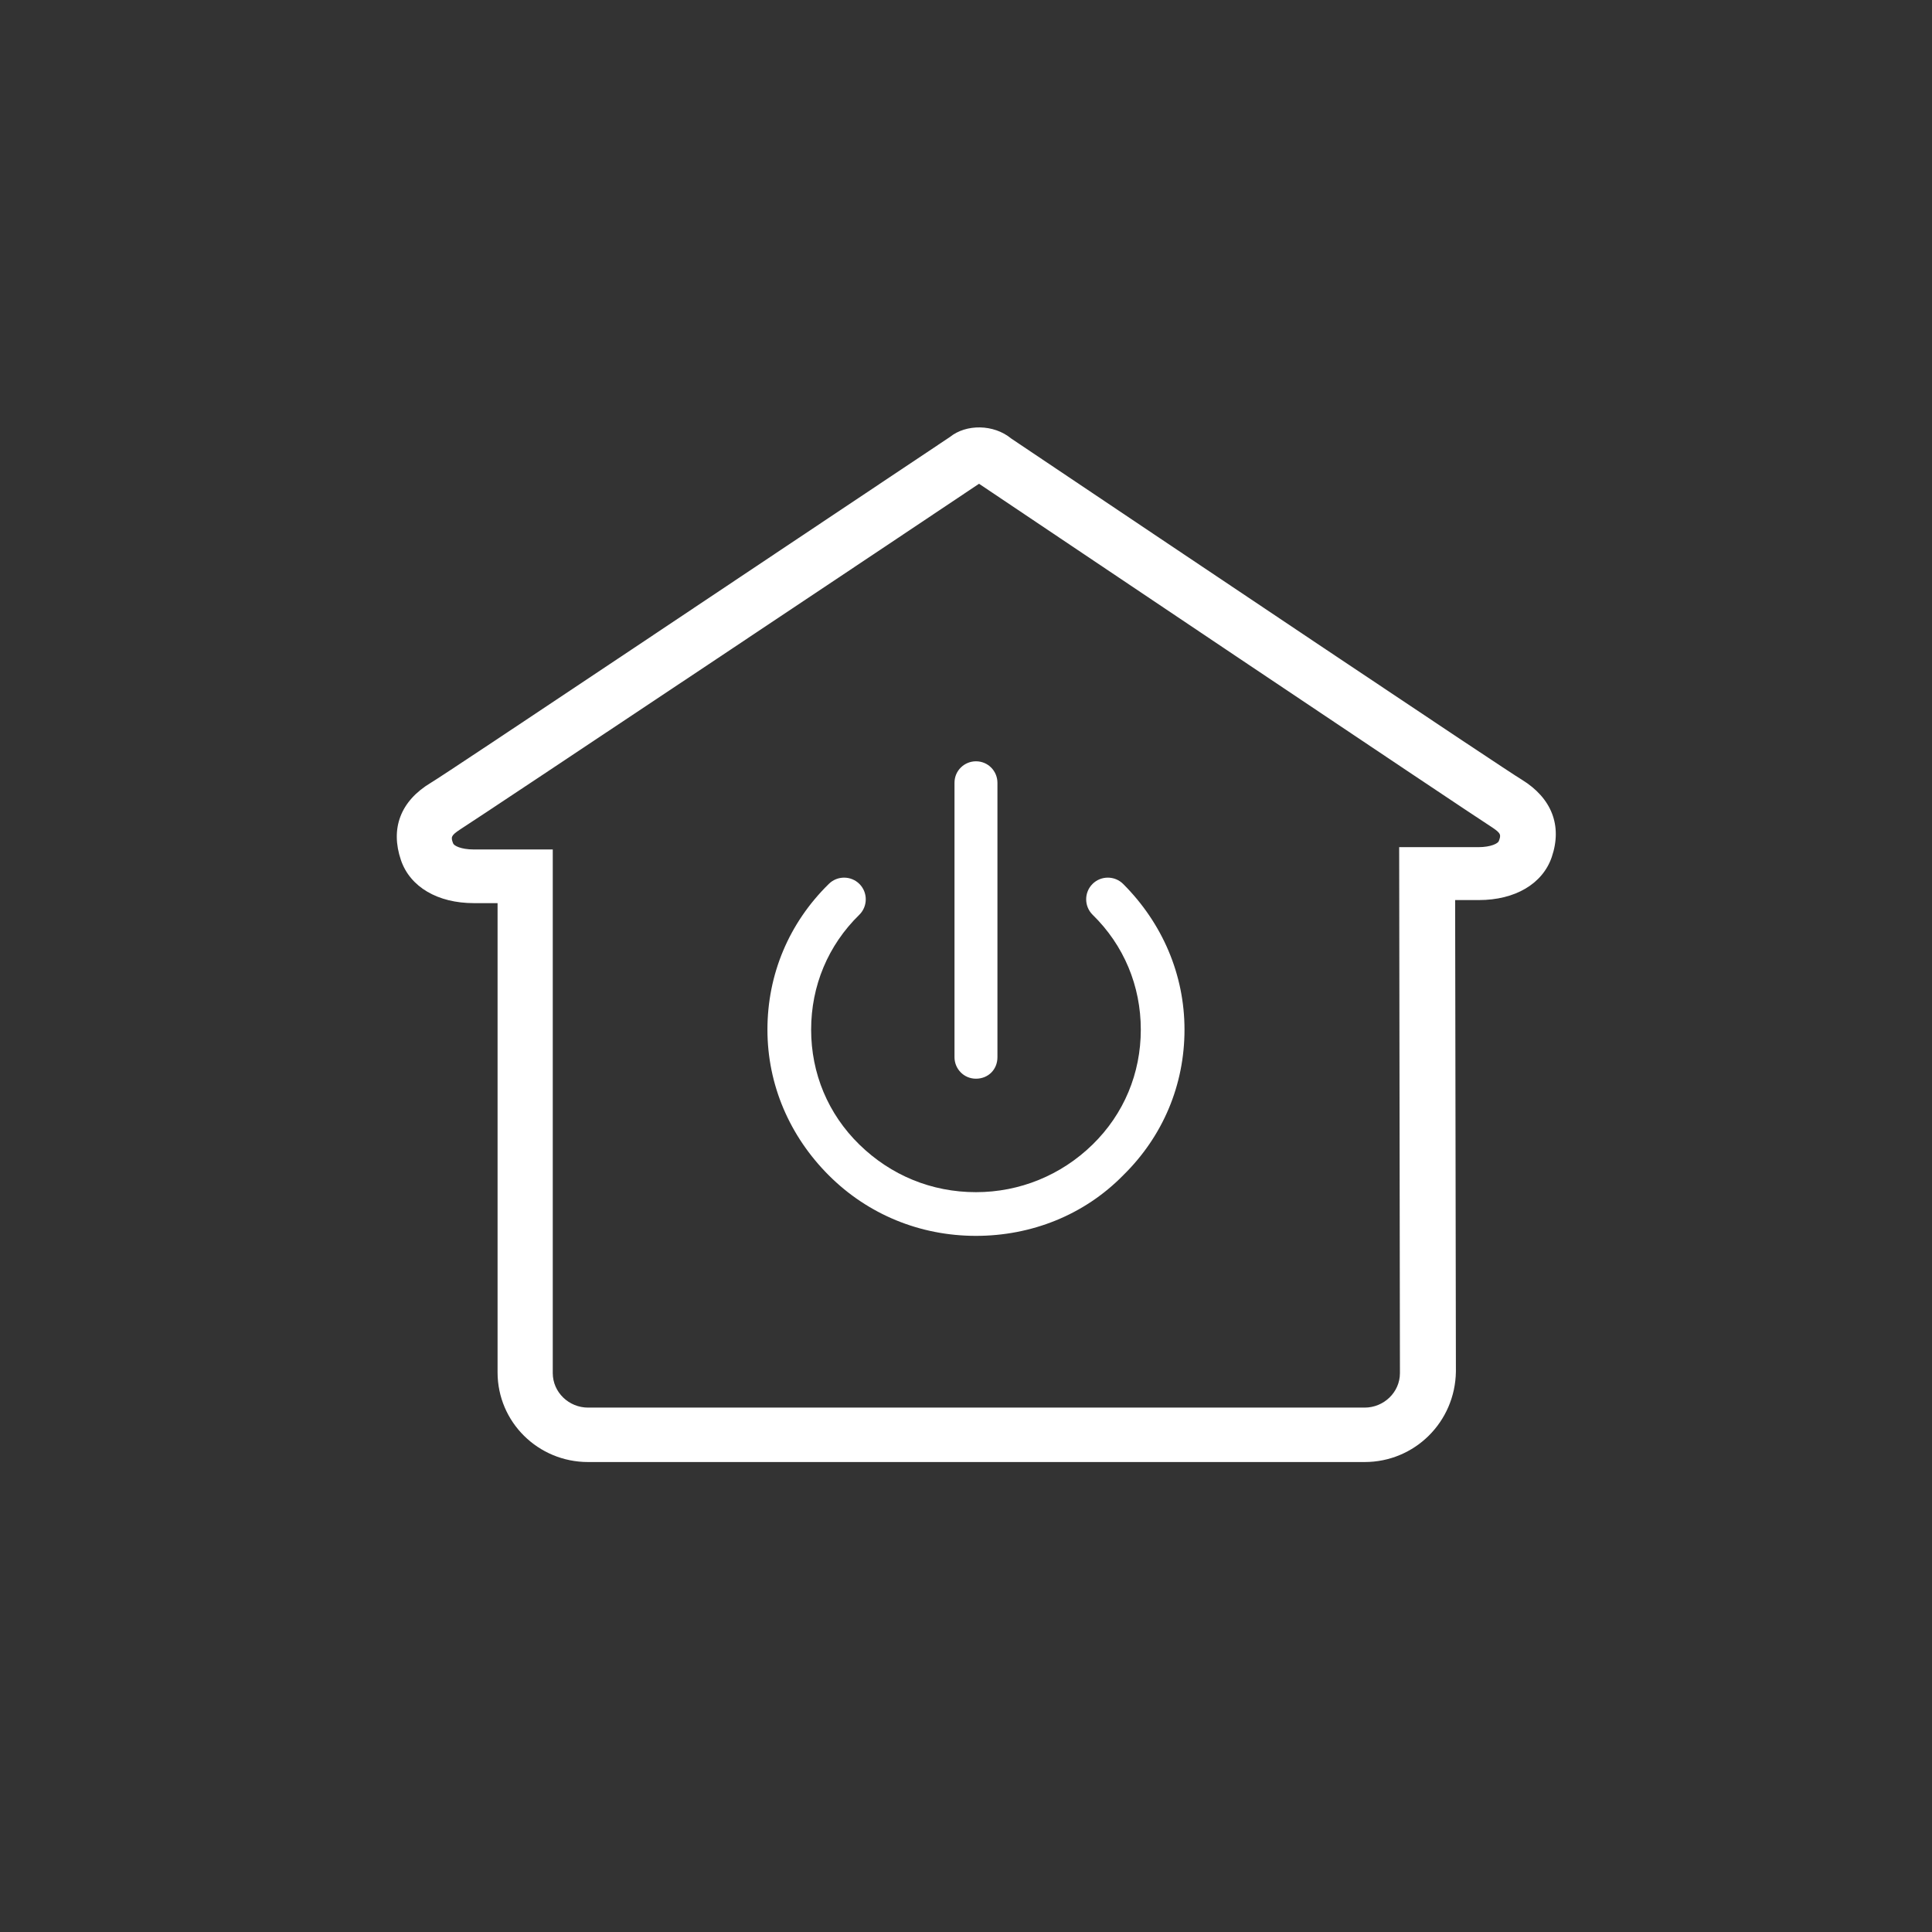 <?xml version="1.0" encoding="utf-8"?>
<!-- Generator: Adobe Illustrator 21.1.0, SVG Export Plug-In . SVG Version: 6.00 Build 0)  -->
<svg version="1.0" id="Layer_1" xmlns="http://www.w3.org/2000/svg" xmlns:xlink="http://www.w3.org/1999/xlink" x="0px" y="0px"
	 viewBox="0 0 252 252" style="enable-background:new 0 0 252 252;" xml:space="preserve">
<rect x="0" y="0" width="252" height="252" fill="#333333" stroke="none"/>
<style type="text/css">
	.st0{fill:#FFFFFF;}
</style>
<path class="st0" d="M178,190.7H76.7c-6.5,0-11.8-5.2-11.8-11.7l0-61.2h-3.1c-4.7,0-8.3-2.1-9.5-5.6c-1.4-4.1-0.1-7.7,3.9-10.1
	c2.2-1.3,45.2-30.1,67.7-45.1c2.1-1.7,5.7-1.7,8,0.2c21.9,14.7,64.4,43.2,66.6,44.5c3.9,2.4,5.3,6,3.9,10.1
	c-1.2,3.5-4.8,5.6-9.5,5.6h-3.1l0.1,61.5C189.8,185.5,184.5,190.7,178,190.7z M127.7,63.1c-6.4,4.3-65,43.4-67.7,45.1
	c-1.2,0.8-1.2,1-0.9,1.8c0.1,0.3,1,0.8,2.7,0.8h10.3l0,68.3c0,2.5,2.1,4.5,4.6,4.5H178c2.5,0,4.6-2,4.6-4.5l-0.1-68.6h10.3
	c1.7,0,2.6-0.5,2.7-0.8c0.3-0.8,0.3-1-0.9-1.8C191.9,106.2,132,66,127.7,63.1z M127.5,63C127.5,63,127.5,63,127.5,63
	C127.5,63,127.5,63,127.5,63z M128.1,62.8c0,0-0.1,0.1-0.2,0.1C128,62.9,128.1,62.8,128.1,62.8z"/>
<path class="st0" d="M127.3,161.2c-7.3,0-14.1-2.8-19.2-7.9c-5.1-5.1-8-11.8-8-19c0-7.2,2.8-13.9,8-19c1.1-1.1,2.9-1.1,4,0
	c1.1,1.1,1.1,2.9,0,4c-4.1,4-6.3,9.3-6.3,15c0,5.7,2.2,11,6.3,15c4.1,4,9.4,6.2,15.2,6.2c5.7,0,11.1-2.2,15.2-6.2
	c4.1-4,6.3-9.3,6.3-15c0-5.7-2.2-11-6.3-15c-1.1-1.1-1.1-2.9,0-4c1.1-1.1,2.9-1.1,4,0c5.1,5.1,8,11.8,8,19c0,7.2-2.8,13.9-8,19
	C141.4,158.5,134.5,161.2,127.3,161.2z M127.3,140.7c-1.6,0-2.8-1.3-2.8-2.8v-35.8c0-1.6,1.3-2.8,2.8-2.8c1.6,0,2.8,1.3,2.8,2.8
	v35.8C130.1,139.5,128.9,140.7,127.3,140.7z"/>
</svg>
